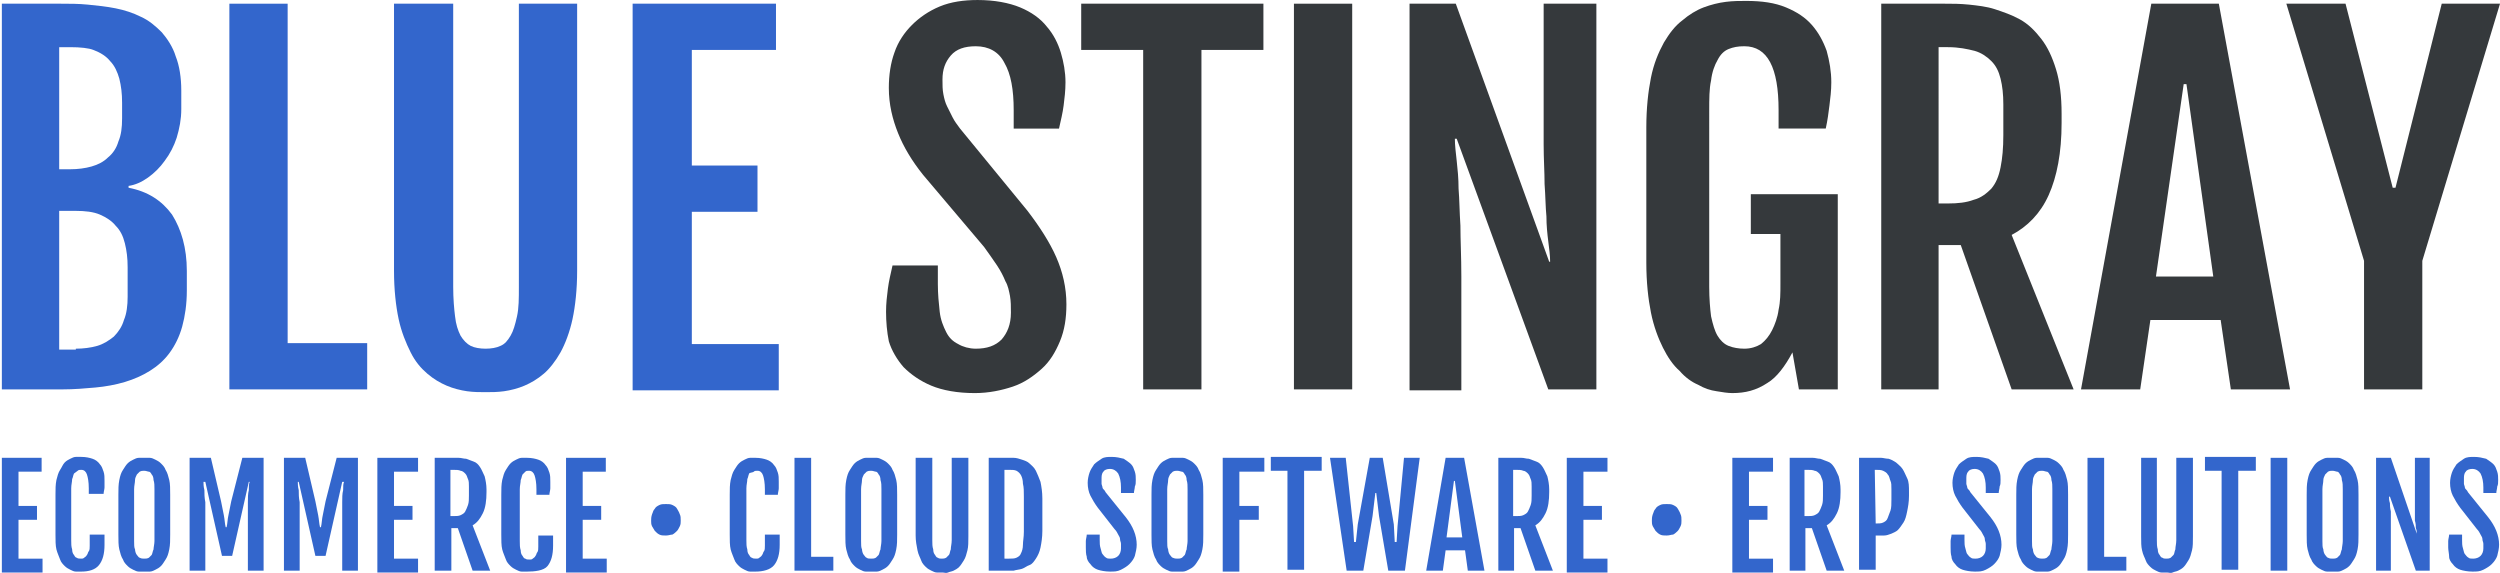 <?xml version="1.0" encoding="utf-8"?>
<!-- Generator: Adobe Illustrator 21.1.0, SVG Export Plug-In . SVG Version: 6.00 Build 0)  -->
<svg version="1.1" id="words" xmlns="http://www.w3.org/2000/svg" xmlns:xlink="http://www.w3.org/1999/xlink" x="0px" y="0px"
	 viewBox="0 0 270.3 62" style="enable-background:new 0 0 270.3 62;" xml:space="preserve">
<style type="text/css">
	.st0{fill:#3366CC;}
	.st1{fill:#35393C;}
</style>
<g>
	<path class="st0" d="M0.2,0.4h6.4c0.9,0,1.9,0,2.9,0.1c1,0.1,2,0.2,3,0.4c1,0.2,1.9,0.5,2.7,0.9c0.9,0.4,1.6,1,2.3,1.7
		c0.6,0.7,1.2,1.6,1.5,2.6c0.4,1,0.6,2.3,0.6,3.7v2c0,1.1-0.2,2.1-0.5,3.1c-0.3,0.9-0.7,1.7-1.3,2.5c-0.5,0.7-1.1,1.3-1.8,1.8
		c-0.7,0.5-1.4,0.8-2.1,0.9v0.2c2.1,0.4,3.6,1.4,4.7,2.9c1,1.6,1.6,3.6,1.6,6.1v2.1c0,1.5-0.2,2.8-0.5,3.9c-0.3,1.1-0.8,2.1-1.4,2.9
		c-0.6,0.8-1.3,1.4-2.1,1.9c-0.8,0.5-1.7,0.9-2.7,1.2c-1,0.3-2.1,0.5-3.2,0.6c-1.1,0.1-2.3,0.2-3.5,0.2H0.2V0.4z M7.6,18.3
		c0.8,0,1.6-0.1,2.3-0.3c0.7-0.2,1.3-0.5,1.8-1c0.5-0.4,0.9-1,1.1-1.7c0.3-0.7,0.4-1.5,0.4-2.5v-1.7c0-1-0.1-1.8-0.3-2.6
		c-0.2-0.7-0.5-1.4-1-1.9c-0.4-0.5-1-0.9-1.8-1.2C9.6,5.2,8.7,5.1,7.6,5.1H6.4v13.2H7.6z M8.2,37.7c0.8,0,1.6-0.1,2.3-0.3
		c0.7-0.2,1.3-0.6,1.8-1c0.5-0.5,0.9-1.1,1.1-1.8c0.3-0.7,0.4-1.6,0.4-2.5v-3.2c0-1-0.1-1.8-0.3-2.6c-0.2-0.8-0.5-1.4-1-1.9
		c-0.4-0.5-1-0.9-1.7-1.2c-0.7-0.3-1.6-0.4-2.6-0.4H6.4v15H8.2z"/>
	<path class="st0" d="M24.8,0.4h6.3v36.7h8.6v5H24.8V0.4z"/>
	<path class="st0" d="M42.6,0.4H49V31c0,1.3,0.1,2.4,0.2,3.2c0.1,0.9,0.3,1.5,0.6,2.1c0.3,0.5,0.7,0.9,1.1,1.1
		c0.4,0.2,1,0.3,1.6,0.3c0.6,0,1.2-0.1,1.6-0.3c0.5-0.2,0.8-0.6,1.1-1.1c0.3-0.5,0.5-1.2,0.7-2.1c0.2-0.9,0.2-1.9,0.2-3.2V0.4h6.3
		v28.9c0,2-0.2,3.8-0.5,5.2c-0.3,1.4-0.8,2.7-1.3,3.6s-1.2,1.8-1.8,2.3c-0.7,0.6-1.4,1-2.1,1.3c-0.7,0.3-1.5,0.5-2.2,0.6
		c-0.7,0.1-1.4,0.1-2,0.1c-0.6,0-1.3,0-2-0.1c-0.7-0.1-1.5-0.3-2.2-0.6c-0.7-0.3-1.4-0.7-2.1-1.3c-0.7-0.6-1.3-1.3-1.8-2.3
		s-1-2.2-1.3-3.6c-0.3-1.4-0.5-3.2-0.5-5.2V0.4z"/>
	<path class="st0" d="M68.4,0.4h15.5v5h-9.1v12.5h7.1v5h-7.1v14.3h9.4v5H68.4V0.4z"/>
	<path class="st1" d="M95.8,33.7c0-0.9,0.1-1.7,0.2-2.5c0.1-0.8,0.3-1.6,0.5-2.5h4.9v2c0,1.1,0.1,2.1,0.2,3c0.1,0.9,0.4,1.6,0.7,2.2
		c0.3,0.6,0.7,1,1.3,1.3c0.5,0.3,1.2,0.5,1.9,0.5c1.2,0,2.1-0.3,2.8-1c0.6-0.7,1-1.6,1-2.9c0-0.7,0-1.2-0.1-1.8
		c-0.1-0.5-0.2-1.1-0.5-1.6c-0.2-0.5-0.5-1.1-0.9-1.7c-0.4-0.6-0.9-1.3-1.4-2l-6.6-7.8c-1.2-1.5-2.1-3-2.7-4.5c-0.6-1.5-1-3.1-1-4.9
		c0-1.4,0.2-2.7,0.6-3.8c0.4-1.2,1.1-2.2,1.9-3c0.8-0.8,1.8-1.5,3-2c1.2-0.5,2.6-0.7,4.1-0.7c1.8,0,3.4,0.3,4.6,0.8
		c1.2,0.5,2.2,1.2,2.9,2.1c0.7,0.8,1.2,1.8,1.5,2.8c0.3,1,0.5,2.1,0.5,3.2c0,0.9-0.1,1.7-0.2,2.5c-0.1,0.8-0.3,1.6-0.5,2.5h-4.9v-2
		c0-2.2-0.3-3.9-1-5.1c-0.6-1.2-1.7-1.8-3.1-1.8c-1.2,0-2.1,0.3-2.7,1c-0.6,0.7-0.9,1.5-0.9,2.6c0,0.6,0,1.1,0.1,1.6
		c0.1,0.5,0.2,0.9,0.4,1.3c0.2,0.4,0.4,0.8,0.6,1.2c0.2,0.4,0.5,0.8,0.8,1.2l7.3,8.9c1.3,1.7,2.4,3.4,3.1,5c0.7,1.6,1.1,3.3,1.1,5.1
		c0,1.5-0.2,2.8-0.7,4c-0.5,1.2-1.1,2.2-2,3c-0.9,0.8-1.9,1.5-3.1,1.9c-1.2,0.4-2.6,0.7-4.1,0.7c-1.9,0-3.5-0.3-4.7-0.8
		c-1.2-0.5-2.2-1.2-3-2c-0.7-0.8-1.3-1.8-1.6-2.8C95.9,35.9,95.8,34.8,95.8,33.7z"/>
	<path class="st1" d="M123.6,5.4h-6.7v-5h19.7v5h-6.7v36.7h-6.3V5.4z"/>
	<path class="st1" d="M139.9,0.4h6.3v41.7h-6.3V0.4z"/>
	<path class="st1" d="M152.3,0.4h5.1l10.1,27.9h0.1c0-0.7-0.1-1.4-0.2-2.2c-0.1-0.8-0.2-1.7-0.2-2.7c-0.1-1-0.1-2.2-0.2-3.5
		c0-1.3-0.1-2.7-0.1-4.3V0.4h5.7v41.7h-5.2L157.5,15h-0.2c0,0.7,0.1,1.5,0.2,2.4c0.1,0.9,0.2,1.9,0.2,3c0.1,1.2,0.1,2.5,0.2,4
		c0,1.5,0.1,3.4,0.1,5.5v12.3h-5.6V0.4z"/>
	<path class="st1" d="M187.3,42.5c-0.5,0-1.1-0.1-1.7-0.2c-0.7-0.1-1.3-0.3-2-0.7c-0.7-0.3-1.4-0.8-2-1.5c-0.7-0.6-1.3-1.5-1.8-2.5
		c-0.5-1-1-2.3-1.3-3.8c-0.3-1.5-0.5-3.3-0.5-5.4V13.8c0-2.1,0.2-3.9,0.5-5.4c0.3-1.5,0.8-2.7,1.4-3.8c0.6-1,1.2-1.8,2-2.4
		c0.7-0.6,1.5-1.1,2.3-1.4c0.8-0.3,1.6-0.5,2.4-0.6s1.5-0.1,2.2-0.1c1.7,0,3.1,0.2,4.3,0.7c1.2,0.5,2.1,1.1,2.8,1.9
		c0.7,0.8,1.2,1.7,1.6,2.8c0.3,1.1,0.5,2.2,0.5,3.4c0,0.9-0.1,1.7-0.2,2.5c-0.1,0.8-0.2,1.6-0.4,2.5h-5.1v-2c0-4.6-1.2-6.9-3.7-6.9
		c-0.7,0-1.2,0.1-1.7,0.3c-0.5,0.2-0.9,0.6-1.2,1.2c-0.3,0.5-0.6,1.3-0.7,2.2c-0.2,0.9-0.2,2-0.2,3.3V31c0,1.3,0.1,2.4,0.2,3.2
		c0.2,0.9,0.4,1.6,0.7,2.1c0.3,0.5,0.7,0.9,1.2,1.1c0.5,0.2,1.1,0.3,1.7,0.3c0.7,0,1.3-0.2,1.8-0.5c0.5-0.4,0.9-0.9,1.2-1.5
		c0.3-0.6,0.6-1.4,0.7-2.2c0.2-0.9,0.2-1.8,0.2-2.8v-5.4h-3.2V21h9.4v21.1h-4.2l-0.7-4c-0.8,1.5-1.7,2.7-2.7,3.3
		C189.9,42.2,188.7,42.5,187.3,42.5z"/>
	<path class="st1" d="M203.4,0.4h6.9c0.8,0,1.6,0,2.6,0.1c0.9,0.1,1.9,0.2,2.8,0.5c0.9,0.3,1.8,0.6,2.7,1.1c0.9,0.5,1.6,1.2,2.3,2.1
		c0.7,0.9,1.2,2,1.6,3.3c0.4,1.3,0.6,2.9,0.6,4.8v1c0,3.2-0.5,5.8-1.4,7.8c-0.9,2-2.3,3.4-4,4.3l6.7,16.7h-6.7L212,26.5h-2.4v15.6
		h-6.2V0.4z M210.6,22c1.1,0,2-0.1,2.8-0.4c0.8-0.2,1.4-0.7,1.9-1.2c0.5-0.6,0.8-1.3,1-2.3c0.2-1,0.3-2.1,0.3-3.5v-3.3
		c0-1.1-0.1-2-0.3-2.8s-0.5-1.4-1-1.9c-0.5-0.5-1.1-0.9-1.8-1.1c-0.8-0.2-1.7-0.4-2.9-0.4h-1V22H210.6z"/>
	<path class="st1" d="M232.6,0.4h7.3l7.7,41.7h-6.4l-1.1-7.5h-7.6l-1.1,7.5h-6.4L232.6,0.4z M239.3,29.9l-2.9-20.8h-0.3l-3,20.8
		H239.3z"/>
	<path class="st1" d="M255.6,28.2l-8.4-27.8h6.4l5.1,19.9h0.3L264,0.4h6.3l-8.4,27.8v13.9h-6.3V28.2z"/>
</g>
<g>
	<path class="st0" d="M0.2,49.5h4.3v1.5H2v3.7h2v1.5H2v4.2h2.6v1.5H0.2V49.5z"/>
	<path class="st0" d="M8.8,61.8c-0.2,0-0.4,0-0.6,0c-0.2,0-0.4-0.1-0.6-0.2s-0.4-0.2-0.6-0.4c-0.2-0.2-0.4-0.4-0.5-0.7
		c-0.1-0.3-0.3-0.7-0.4-1.1s-0.1-1-0.1-1.6v-4.3c0-0.6,0-1.1,0.1-1.6c0.1-0.4,0.2-0.8,0.4-1.1S6.8,50.2,7,50
		c0.2-0.2,0.4-0.3,0.6-0.4c0.2-0.1,0.4-0.2,0.6-0.2c0.2,0,0.4,0,0.6,0c0.5,0,0.9,0.1,1.2,0.2s0.6,0.3,0.8,0.6
		c0.2,0.2,0.3,0.5,0.4,0.8c0.1,0.3,0.1,0.6,0.1,1c0,0.3,0,0.5,0,0.7c0,0.2-0.1,0.5-0.1,0.7H9.6v-0.6c0-0.7-0.1-1.2-0.2-1.5
		c-0.1-0.3-0.3-0.5-0.6-0.5c-0.2,0-0.3,0-0.4,0.1S8.1,51.1,8,51.2c-0.1,0.2-0.1,0.4-0.2,0.6c0,0.3-0.1,0.6-0.1,1v5.6
		c0,0.4,0,0.7,0.1,1c0,0.3,0.1,0.5,0.2,0.6c0.1,0.2,0.2,0.3,0.3,0.3c0.1,0.1,0.3,0.1,0.5,0.1c0.1,0,0.2,0,0.3-0.1
		c0.1-0.1,0.2-0.1,0.3-0.3c0.1-0.1,0.1-0.3,0.2-0.4s0.1-0.4,0.1-0.6v-1.2h1.6v1.1c0,1-0.2,1.7-0.6,2.2S9.6,61.8,8.8,61.8z"/>
	<path class="st0" d="M15.6,61.8c-0.2,0-0.4,0-0.6,0s-0.4-0.1-0.6-0.2c-0.2-0.1-0.4-0.2-0.6-0.4s-0.4-0.4-0.5-0.7
		c-0.2-0.3-0.3-0.7-0.4-1.1c-0.1-0.4-0.1-1-0.1-1.6v-4.3c0-0.6,0-1.1,0.1-1.6s0.2-0.8,0.4-1.1s0.3-0.5,0.5-0.7
		c0.2-0.2,0.4-0.3,0.6-0.4c0.2-0.1,0.4-0.2,0.6-0.2c0.2,0,0.4,0,0.6,0c0.2,0,0.4,0,0.6,0c0.2,0,0.4,0.1,0.6,0.2s0.4,0.2,0.6,0.4
		c0.2,0.2,0.4,0.4,0.5,0.7c0.2,0.3,0.3,0.7,0.4,1.1c0.1,0.4,0.1,1,0.1,1.6v4.3c0,0.6,0,1.1-0.1,1.6s-0.2,0.8-0.4,1.1
		s-0.3,0.5-0.5,0.7s-0.4,0.3-0.6,0.4s-0.4,0.2-0.6,0.2C16,61.8,15.8,61.8,15.6,61.8z M15.6,60.4c0.2,0,0.3,0,0.5-0.1
		c0.1-0.1,0.2-0.2,0.3-0.3c0.1-0.2,0.1-0.4,0.2-0.6c0-0.2,0.1-0.6,0.1-0.9v-5.6c0-0.4,0-0.7-0.1-1c0-0.3-0.1-0.5-0.2-0.6
		c-0.1-0.2-0.2-0.3-0.3-0.3s-0.3-0.1-0.5-0.1c-0.2,0-0.3,0-0.5,0.1c-0.1,0.1-0.2,0.2-0.3,0.3c-0.1,0.2-0.2,0.4-0.2,0.6
		c0,0.3-0.1,0.6-0.1,1v5.6c0,0.4,0,0.7,0.1,0.9c0,0.2,0.1,0.5,0.2,0.6s0.2,0.3,0.3,0.3C15.3,60.4,15.4,60.4,15.6,60.4z"/>
	<path class="st0" d="M20.5,49.5h2.3l1.1,4.7c0.1,0.5,0.2,1,0.3,1.5c0.1,0.5,0.1,0.9,0.2,1.3h0.1c0.1-0.4,0.1-0.9,0.2-1.3
		c0.1-0.5,0.2-1,0.3-1.5l1.2-4.7h2.3v12.2h-1.7v-4c0-0.6,0-1.2,0-1.8c0-0.6,0-1.1,0-1.6s0-0.9,0.1-1.3c0-0.4,0-0.7,0.1-0.9h-0.1
		l-1.8,8h-1.1l-1.8-8H22c0,0.2,0,0.5,0.1,0.9c0,0.4,0,0.8,0.1,1.3c0,0.5,0,1,0,1.6c0,0.6,0,1.2,0,1.8v4h-1.7V49.5z"/>
	<path class="st0" d="M30.7,49.5H33l1.1,4.7c0.1,0.5,0.2,1,0.3,1.5c0.1,0.5,0.1,0.9,0.2,1.3h0.1c0.1-0.4,0.1-0.9,0.2-1.3
		c0.1-0.5,0.2-1,0.3-1.5l1.2-4.7h2.3v12.2h-1.7v-4c0-0.6,0-1.2,0-1.8c0-0.6,0-1.1,0-1.6s0-0.9,0.1-1.3c0-0.4,0-0.7,0.1-0.9H37
		l-1.8,8h-1.1l-1.8-8h-0.1c0,0.2,0,0.5,0.1,0.9c0,0.4,0,0.8,0.1,1.3c0,0.5,0,1,0,1.6c0,0.6,0,1.2,0,1.8v4h-1.7V49.5z"/>
	<path class="st0" d="M40.9,49.5h4.3v1.5h-2.6v3.7h2v1.5h-2v4.2h2.6v1.5h-4.4V49.5z"/>
	<path class="st0" d="M47,49.5h1.9c0.2,0,0.5,0,0.7,0c0.3,0,0.5,0.1,0.8,0.1c0.3,0.1,0.5,0.2,0.8,0.3s0.5,0.3,0.7,0.6
		c0.2,0.3,0.3,0.6,0.5,1c0.1,0.4,0.2,0.9,0.2,1.4v0.3c0,0.9-0.1,1.7-0.4,2.3c-0.3,0.6-0.6,1-1.1,1.3l1.9,4.9h-1.9l-1.6-4.6h-0.7v4.6
		H47V49.5z M49,55.8c0.3,0,0.6,0,0.8-0.1c0.2-0.1,0.4-0.2,0.5-0.4c0.1-0.2,0.2-0.4,0.3-0.7s0.1-0.6,0.1-1v-1c0-0.3,0-0.6-0.1-0.8
		c-0.1-0.2-0.1-0.4-0.3-0.6c-0.1-0.1-0.3-0.3-0.5-0.3c-0.2-0.1-0.5-0.1-0.8-0.1h-0.3v5H49z"/>
	<path class="st0" d="M57,61.8c-0.2,0-0.4,0-0.6,0c-0.2,0-0.4-0.1-0.6-0.2s-0.4-0.2-0.6-0.4c-0.2-0.2-0.4-0.4-0.5-0.7
		c-0.1-0.3-0.3-0.7-0.4-1.1s-0.1-1-0.1-1.6v-4.3c0-0.6,0-1.1,0.1-1.6c0.1-0.4,0.2-0.8,0.4-1.1s0.3-0.5,0.5-0.7
		c0.2-0.2,0.4-0.3,0.6-0.4c0.2-0.1,0.4-0.2,0.6-0.2c0.2,0,0.4,0,0.6,0c0.5,0,0.9,0.1,1.2,0.2s0.6,0.3,0.8,0.6
		c0.2,0.2,0.3,0.5,0.4,0.8c0.1,0.3,0.1,0.6,0.1,1c0,0.3,0,0.5,0,0.7c0,0.2-0.1,0.5-0.1,0.7h-1.4v-0.6c0-0.7-0.1-1.2-0.2-1.5
		c-0.1-0.3-0.3-0.5-0.6-0.5c-0.2,0-0.3,0-0.4,0.1s-0.2,0.2-0.3,0.3c-0.1,0.2-0.1,0.4-0.2,0.6c0,0.3-0.1,0.6-0.1,1v5.6
		c0,0.4,0,0.7,0.1,1c0,0.3,0.1,0.5,0.2,0.6c0.1,0.2,0.2,0.3,0.3,0.3c0.1,0.1,0.3,0.1,0.5,0.1c0.1,0,0.2,0,0.3-0.1
		c0.1-0.1,0.2-0.1,0.3-0.3c0.1-0.1,0.1-0.3,0.2-0.4s0.1-0.4,0.1-0.6v-1.2h1.6v1.1c0,1-0.2,1.7-0.6,2.2S57.8,61.8,57,61.8z"/>
	<path class="st0" d="M61.2,49.5h4.3v1.5H63v3.7h2v1.5h-2v4.2h2.6v1.5h-4.4V49.5z"/>
	<path class="st0" d="M72,57.9c-0.3,0-0.5,0-0.7-0.1s-0.3-0.2-0.5-0.4c-0.1-0.2-0.2-0.3-0.3-0.5c-0.1-0.2-0.1-0.4-0.1-0.6
		c0-0.2,0-0.4,0.1-0.7c0.1-0.2,0.1-0.4,0.3-0.6c0.1-0.2,0.3-0.3,0.5-0.4s0.4-0.1,0.7-0.1c0.3,0,0.5,0,0.7,0.1
		c0.2,0.1,0.4,0.2,0.5,0.4c0.1,0.2,0.2,0.3,0.3,0.6c0.1,0.2,0.1,0.4,0.1,0.7c0,0.2,0,0.4-0.1,0.6c-0.1,0.2-0.2,0.4-0.3,0.5
		s-0.3,0.3-0.5,0.4C72.5,57.8,72.3,57.9,72,57.9z"/>
	<path class="st0" d="M81.7,61.8c-0.2,0-0.4,0-0.6,0c-0.2,0-0.4-0.1-0.6-0.2s-0.4-0.2-0.6-0.4c-0.2-0.2-0.4-0.4-0.5-0.7
		c-0.1-0.3-0.3-0.7-0.4-1.1s-0.1-1-0.1-1.6v-4.3c0-0.6,0-1.1,0.1-1.6c0.1-0.4,0.2-0.8,0.4-1.1s0.3-0.5,0.5-0.7
		c0.2-0.2,0.4-0.3,0.6-0.4c0.2-0.1,0.4-0.2,0.6-0.2c0.2,0,0.4,0,0.6,0c0.5,0,0.9,0.1,1.2,0.2s0.6,0.3,0.8,0.6
		c0.2,0.2,0.3,0.5,0.4,0.8c0.1,0.3,0.1,0.6,0.1,1c0,0.3,0,0.5,0,0.7c0,0.2-0.1,0.5-0.1,0.7h-1.4v-0.6c0-0.7-0.1-1.2-0.2-1.5
		c-0.1-0.3-0.3-0.5-0.6-0.5c-0.2,0-0.3,0-0.4,0.1S81,51.1,81,51.2c-0.1,0.2-0.1,0.4-0.2,0.6c0,0.3-0.1,0.6-0.1,1v5.6
		c0,0.4,0,0.7,0.1,1c0,0.3,0.1,0.5,0.2,0.6c0.1,0.2,0.2,0.3,0.3,0.3c0.1,0.1,0.3,0.1,0.5,0.1c0.1,0,0.2,0,0.3-0.1
		c0.1-0.1,0.2-0.1,0.3-0.3c0.1-0.1,0.1-0.3,0.2-0.4s0.1-0.4,0.1-0.6v-1.2h1.6v1.1c0,1-0.2,1.7-0.6,2.2S82.5,61.8,81.7,61.8z"/>
	<path class="st0" d="M85.9,49.5h1.8v10.7h2.4v1.5h-4.2V49.5z"/>
	<path class="st0" d="M94.2,61.8c-0.2,0-0.4,0-0.6,0s-0.4-0.1-0.6-0.2c-0.2-0.1-0.4-0.2-0.6-0.4s-0.4-0.4-0.5-0.7
		c-0.2-0.3-0.3-0.7-0.4-1.1c-0.1-0.4-0.1-1-0.1-1.6v-4.3c0-0.6,0-1.1,0.1-1.6s0.2-0.8,0.4-1.1s0.3-0.5,0.5-0.7
		c0.2-0.2,0.4-0.3,0.6-0.4c0.2-0.1,0.4-0.2,0.6-0.2c0.2,0,0.4,0,0.6,0c0.2,0,0.4,0,0.6,0c0.2,0,0.4,0.1,0.6,0.2s0.4,0.2,0.6,0.4
		c0.2,0.2,0.4,0.4,0.5,0.7c0.2,0.3,0.3,0.7,0.4,1.1c0.1,0.4,0.1,1,0.1,1.6v4.3c0,0.6,0,1.1-0.1,1.6s-0.2,0.8-0.4,1.1
		s-0.3,0.5-0.5,0.7s-0.4,0.3-0.6,0.4s-0.4,0.2-0.6,0.2C94.5,61.8,94.3,61.8,94.2,61.8z M94.2,60.4c0.2,0,0.3,0,0.5-0.1
		c0.1-0.1,0.2-0.2,0.3-0.3c0.1-0.2,0.1-0.4,0.2-0.6c0-0.2,0.1-0.6,0.1-0.9v-5.6c0-0.4,0-0.7-0.1-1c0-0.3-0.1-0.5-0.2-0.6
		c-0.1-0.2-0.2-0.3-0.3-0.3s-0.3-0.1-0.5-0.1c-0.2,0-0.3,0-0.5,0.1c-0.1,0.1-0.2,0.2-0.3,0.3c-0.1,0.2-0.2,0.4-0.2,0.6
		c0,0.3-0.1,0.6-0.1,1v5.6c0,0.4,0,0.7,0.1,0.9c0,0.2,0.1,0.5,0.2,0.6s0.2,0.3,0.3,0.3C93.8,60.4,94,60.4,94.2,60.4z"/>
	<path class="st0" d="M99,49.5h1.8v8.9c0,0.4,0,0.7,0.1,1c0,0.3,0.1,0.5,0.2,0.6c0.1,0.2,0.2,0.3,0.3,0.3c0.1,0.1,0.3,0.1,0.4,0.1
		c0.2,0,0.3,0,0.5-0.1c0.1-0.1,0.2-0.2,0.3-0.3c0.1-0.1,0.1-0.4,0.2-0.6c0-0.3,0.1-0.6,0.1-1v-8.9h1.8v8.5c0,0.6,0,1.1-0.1,1.5
		c-0.1,0.4-0.2,0.8-0.4,1.1s-0.3,0.5-0.5,0.7c-0.2,0.2-0.4,0.3-0.6,0.4c-0.2,0.1-0.4,0.1-0.6,0.2s-0.4,0-0.6,0c-0.2,0-0.4,0-0.6,0
		c-0.2,0-0.4-0.1-0.6-0.2c-0.2-0.1-0.4-0.2-0.6-0.4s-0.4-0.4-0.5-0.7s-0.3-0.6-0.4-1.1C99.1,59,99,58.5,99,57.9V49.5z"/>
	<path class="st0" d="M106.9,49.5h1.8c0.3,0,0.6,0,0.9,0c0.3,0,0.6,0.1,0.9,0.2c0.3,0.1,0.6,0.2,0.8,0.4s0.5,0.4,0.7,0.8
		s0.3,0.7,0.5,1.2c0.1,0.5,0.2,1.1,0.2,1.8v3.5c0,0.7-0.1,1.3-0.2,1.8c-0.1,0.5-0.3,0.9-0.5,1.2c-0.2,0.3-0.4,0.6-0.7,0.7
		s-0.5,0.3-0.8,0.4c-0.3,0.1-0.6,0.1-0.9,0.2c-0.3,0-0.6,0-0.9,0h-1.8V49.5z M109.1,60.4c0.3,0,0.6,0,0.8-0.1
		c0.2-0.1,0.4-0.2,0.5-0.5c0.1-0.2,0.2-0.5,0.2-0.9c0-0.4,0.1-0.8,0.1-1.4v-3.8c0-0.6,0-1-0.1-1.4c0-0.4-0.1-0.7-0.2-0.9
		c-0.1-0.2-0.3-0.4-0.5-0.5c-0.2-0.1-0.5-0.1-0.8-0.1h-0.5v9.6H109.1z"/>
	<path class="st0" d="M117.4,59.2c0-0.3,0-0.5,0-0.7c0-0.2,0.1-0.5,0.1-0.7h1.4v0.6c0,0.3,0,0.6,0.1,0.9s0.1,0.5,0.2,0.6
		s0.2,0.3,0.4,0.4c0.1,0.1,0.3,0.1,0.5,0.1c0.3,0,0.6-0.1,0.8-0.3c0.2-0.2,0.3-0.5,0.3-0.8c0-0.2,0-0.4,0-0.5c0-0.2-0.1-0.3-0.1-0.5
		s-0.1-0.3-0.2-0.5c-0.1-0.2-0.2-0.4-0.4-0.6l-1.8-2.3c-0.3-0.4-0.6-0.9-0.8-1.3c-0.2-0.4-0.3-0.9-0.3-1.4c0-0.4,0.1-0.8,0.2-1.1
		s0.3-0.6,0.5-0.9c0.2-0.2,0.5-0.4,0.8-0.6s0.7-0.2,1.1-0.2c0.5,0,0.9,0.1,1.3,0.2c0.3,0.2,0.6,0.4,0.8,0.6c0.2,0.2,0.3,0.5,0.4,0.8
		c0.1,0.3,0.1,0.6,0.1,0.9c0,0.3,0,0.5-0.1,0.7c0,0.2-0.1,0.5-0.1,0.7h-1.4v-0.6c0-0.6-0.1-1.1-0.3-1.5c-0.2-0.3-0.5-0.5-0.9-0.5
		c-0.3,0-0.6,0.1-0.7,0.3c-0.2,0.2-0.2,0.5-0.2,0.8c0,0.2,0,0.3,0,0.5c0,0.1,0.1,0.3,0.1,0.4c0,0.1,0.1,0.2,0.2,0.3s0.1,0.2,0.2,0.3
		l2.1,2.6c0.4,0.5,0.7,1,0.9,1.5c0.2,0.5,0.3,1,0.3,1.5c0,0.4-0.1,0.8-0.2,1.2c-0.1,0.3-0.3,0.6-0.6,0.9c-0.2,0.2-0.5,0.4-0.9,0.6
		s-0.7,0.2-1.2,0.2c-0.5,0-1-0.1-1.3-0.2s-0.6-0.3-0.8-0.6c-0.2-0.2-0.4-0.5-0.4-0.8C117.4,59.9,117.4,59.5,117.4,59.2z"/>
	<path class="st0" d="M127.3,61.8c-0.2,0-0.4,0-0.6,0s-0.4-0.1-0.6-0.2c-0.2-0.1-0.4-0.2-0.6-0.4s-0.4-0.4-0.5-0.7
		c-0.2-0.3-0.3-0.7-0.4-1.1c-0.1-0.4-0.1-1-0.1-1.6v-4.3c0-0.6,0-1.1,0.1-1.6s0.2-0.8,0.4-1.1s0.3-0.5,0.5-0.7
		c0.2-0.2,0.4-0.3,0.6-0.4c0.2-0.1,0.4-0.2,0.6-0.2c0.2,0,0.4,0,0.6,0c0.2,0,0.4,0,0.6,0c0.2,0,0.4,0.1,0.6,0.2s0.4,0.2,0.6,0.4
		c0.2,0.2,0.4,0.4,0.5,0.7c0.2,0.3,0.3,0.7,0.4,1.1c0.1,0.4,0.1,1,0.1,1.6v4.3c0,0.6,0,1.1-0.1,1.6s-0.2,0.8-0.4,1.1
		s-0.3,0.5-0.5,0.7s-0.4,0.3-0.6,0.4s-0.4,0.2-0.6,0.2C127.7,61.8,127.5,61.8,127.3,61.8z M127.3,60.4c0.2,0,0.3,0,0.5-0.1
		c0.1-0.1,0.2-0.2,0.3-0.3c0.1-0.2,0.1-0.4,0.2-0.6c0-0.2,0.1-0.6,0.1-0.9v-5.6c0-0.4,0-0.7-0.1-1c0-0.3-0.1-0.5-0.2-0.6
		c-0.1-0.2-0.2-0.3-0.3-0.3s-0.3-0.1-0.5-0.1c-0.2,0-0.3,0-0.5,0.1c-0.1,0.1-0.2,0.2-0.3,0.3c-0.1,0.2-0.2,0.4-0.2,0.6
		c0,0.3-0.1,0.6-0.1,1v5.6c0,0.4,0,0.7,0.1,0.9c0,0.2,0.1,0.5,0.2,0.6s0.2,0.3,0.3,0.3C127,60.4,127.2,60.4,127.3,60.4z"/>
	<path class="st0" d="M132.2,49.5h4.5v1.5H134v3.7h2.1v1.5H134v5.6h-1.8V49.5z"/>
	<path class="st0" d="M139.3,50.9h-1.9v-1.5h5.5v1.5h-1.9v10.7h-1.8V50.9z"/>
	<path class="st0" d="M143.8,49.5h1.7l0.8,7.4l0.1,1.7h0.2l0.2-1.9l1.3-7.2h1.4l1.2,7.2l0.1,1.9h0.2l0.1-1.7l0.7-7.4h1.7l-1.6,12.2
		h-1.8l-1-5.9l-0.3-2.5h-0.1l-0.3,2.5l-1,5.9h-1.8L143.8,49.5z"/>
	<path class="st0" d="M156.3,49.5h2l2.2,12.2h-1.8l-0.3-2.2h-2.1l-0.3,2.2h-1.8L156.3,49.5z M158.1,58.1l-0.8-6.1h-0.1l-0.8,6.1
		H158.1z"/>
	<path class="st0" d="M161.9,49.5h1.9c0.2,0,0.5,0,0.7,0c0.3,0,0.5,0.1,0.8,0.1c0.3,0.1,0.5,0.2,0.8,0.3s0.5,0.3,0.7,0.6
		c0.2,0.3,0.3,0.6,0.5,1c0.1,0.4,0.2,0.9,0.2,1.4v0.3c0,0.9-0.1,1.7-0.4,2.3c-0.3,0.6-0.6,1-1.1,1.3l1.9,4.9h-1.9l-1.6-4.6h-0.7v4.6
		h-1.7V49.5z M163.9,55.8c0.3,0,0.6,0,0.8-0.1c0.2-0.1,0.4-0.2,0.5-0.4c0.1-0.2,0.2-0.4,0.3-0.7s0.1-0.6,0.1-1v-1
		c0-0.3,0-0.6-0.1-0.8c-0.1-0.2-0.1-0.4-0.3-0.6c-0.1-0.1-0.3-0.3-0.5-0.3c-0.2-0.1-0.5-0.1-0.8-0.1h-0.3v5H163.9z"/>
	<path class="st0" d="M169.5,49.5h4.3v1.5h-2.6v3.7h2v1.5h-2v4.2h2.6v1.5h-4.4V49.5z"/>
	<path class="st0" d="M180.2,57.9c-0.3,0-0.5,0-0.7-0.1s-0.3-0.2-0.5-0.4c-0.1-0.2-0.2-0.3-0.3-0.5c-0.1-0.2-0.1-0.4-0.1-0.6
		c0-0.2,0-0.4,0.1-0.7c0.1-0.2,0.1-0.4,0.3-0.6c0.1-0.2,0.3-0.3,0.5-0.4s0.4-0.1,0.7-0.1c0.3,0,0.5,0,0.7,0.1
		c0.2,0.1,0.4,0.2,0.5,0.4c0.1,0.2,0.2,0.3,0.3,0.6c0.1,0.2,0.1,0.4,0.1,0.7c0,0.2,0,0.4-0.1,0.6c-0.1,0.2-0.2,0.4-0.3,0.5
		s-0.3,0.3-0.5,0.4C180.7,57.8,180.5,57.9,180.2,57.9z"/>
	<path class="st0" d="M187.4,49.5h4.3v1.5h-2.6v3.7h2v1.5h-2v4.2h2.6v1.5h-4.4V49.5z"/>
	<path class="st0" d="M193.4,49.5h1.9c0.2,0,0.5,0,0.7,0c0.3,0,0.5,0.1,0.8,0.1c0.3,0.1,0.5,0.2,0.8,0.3s0.5,0.3,0.7,0.6
		c0.2,0.3,0.3,0.6,0.5,1c0.1,0.4,0.2,0.9,0.2,1.4v0.3c0,0.9-0.1,1.7-0.4,2.3c-0.3,0.6-0.6,1-1.1,1.3l1.9,4.9h-1.9l-1.6-4.6h-0.7v4.6
		h-1.7V49.5z M195.4,55.8c0.3,0,0.6,0,0.8-0.1c0.2-0.1,0.4-0.2,0.5-0.4c0.1-0.2,0.2-0.4,0.3-0.7s0.1-0.6,0.1-1v-1
		c0-0.3,0-0.6-0.1-0.8c-0.1-0.2-0.1-0.4-0.3-0.6c-0.1-0.1-0.3-0.3-0.5-0.3c-0.2-0.1-0.5-0.1-0.8-0.1h-0.3v5H195.4z"/>
	<path class="st0" d="M200.9,49.5h1.8c0.2,0,0.5,0,0.7,0s0.5,0.1,0.8,0.1c0.3,0.1,0.5,0.2,0.8,0.4c0.2,0.2,0.5,0.4,0.7,0.7
		c0.2,0.3,0.3,0.6,0.5,1s0.2,0.9,0.2,1.5v0.4c0,0.7-0.1,1.2-0.2,1.7c-0.1,0.5-0.2,0.9-0.4,1.2c-0.2,0.3-0.4,0.6-0.6,0.8
		s-0.5,0.3-0.7,0.4c-0.3,0.1-0.5,0.2-0.8,0.2c-0.3,0-0.5,0-0.7,0h-0.2v3.7h-1.8V49.5z M202.8,56.6c0.3,0,0.6,0,0.8-0.1
		c0.2-0.1,0.4-0.2,0.5-0.5s0.2-0.5,0.3-0.8c0.1-0.3,0.1-0.7,0.1-1.2v-1.1c0-0.4,0-0.7-0.1-0.9s-0.1-0.5-0.3-0.7
		c-0.1-0.2-0.3-0.3-0.5-0.4c-0.2-0.1-0.5-0.1-0.8-0.1h-0.1L202.8,56.6L202.8,56.6z"/>
	<path class="st0" d="M210.9,59.2c0-0.3,0-0.5,0-0.7c0-0.2,0.1-0.5,0.1-0.7h1.4v0.6c0,0.3,0,0.6,0.1,0.9s0.1,0.5,0.2,0.6
		s0.2,0.3,0.4,0.4c0.1,0.1,0.3,0.1,0.5,0.1c0.3,0,0.6-0.1,0.8-0.3c0.2-0.2,0.3-0.5,0.3-0.8c0-0.2,0-0.4,0-0.5c0-0.2-0.1-0.3-0.1-0.5
		s-0.1-0.3-0.2-0.5c-0.1-0.2-0.2-0.4-0.4-0.6l-1.8-2.3c-0.3-0.4-0.6-0.9-0.8-1.3c-0.2-0.4-0.3-0.9-0.3-1.4c0-0.4,0.1-0.8,0.2-1.1
		s0.3-0.6,0.5-0.9c0.2-0.2,0.5-0.4,0.8-0.6s0.7-0.2,1.1-0.2c0.5,0,0.9,0.1,1.3,0.2c0.3,0.2,0.6,0.4,0.8,0.6c0.2,0.2,0.3,0.5,0.4,0.8
		c0.1,0.3,0.1,0.6,0.1,0.9c0,0.3,0,0.5-0.1,0.7c0,0.2-0.1,0.5-0.1,0.7h-1.4v-0.6c0-0.6-0.1-1.1-0.3-1.5c-0.2-0.3-0.5-0.5-0.9-0.5
		c-0.3,0-0.6,0.1-0.7,0.3c-0.2,0.2-0.2,0.5-0.2,0.8c0,0.2,0,0.3,0,0.5c0,0.1,0.1,0.3,0.1,0.4c0,0.1,0.1,0.2,0.2,0.3s0.1,0.2,0.2,0.3
		l2.1,2.6c0.4,0.5,0.7,1,0.9,1.5c0.2,0.5,0.3,1,0.3,1.5c0,0.4-0.1,0.8-0.2,1.2c-0.1,0.3-0.3,0.6-0.6,0.9c-0.2,0.2-0.5,0.4-0.9,0.6
		s-0.7,0.2-1.2,0.2c-0.5,0-1-0.1-1.3-0.2s-0.6-0.3-0.8-0.6c-0.2-0.2-0.4-0.5-0.4-0.8C210.9,59.9,210.9,59.5,210.9,59.2z"/>
	<path class="st0" d="M220.8,61.8c-0.2,0-0.4,0-0.6,0s-0.4-0.1-0.6-0.2c-0.2-0.1-0.4-0.2-0.6-0.4s-0.4-0.4-0.5-0.7
		c-0.2-0.3-0.3-0.7-0.4-1.1c-0.1-0.4-0.1-1-0.1-1.6v-4.3c0-0.6,0-1.1,0.1-1.6s0.2-0.8,0.4-1.1s0.3-0.5,0.5-0.7
		c0.2-0.2,0.4-0.3,0.6-0.4c0.2-0.1,0.4-0.2,0.6-0.2c0.2,0,0.4,0,0.6,0c0.2,0,0.4,0,0.6,0c0.2,0,0.4,0.1,0.6,0.2s0.4,0.2,0.6,0.4
		c0.2,0.2,0.4,0.4,0.5,0.7c0.2,0.3,0.3,0.7,0.4,1.1c0.1,0.4,0.1,1,0.1,1.6v4.3c0,0.6,0,1.1-0.1,1.6s-0.2,0.8-0.4,1.1
		s-0.3,0.5-0.5,0.7s-0.4,0.3-0.6,0.4s-0.4,0.2-0.6,0.2C221.2,61.8,221,61.8,220.8,61.8z M220.8,60.4c0.2,0,0.3,0,0.5-0.1
		c0.1-0.1,0.2-0.2,0.3-0.3c0.1-0.2,0.1-0.4,0.2-0.6c0-0.2,0.1-0.6,0.1-0.9v-5.6c0-0.4,0-0.7-0.1-1c0-0.3-0.1-0.5-0.2-0.6
		c-0.1-0.2-0.2-0.3-0.3-0.3s-0.3-0.1-0.5-0.1c-0.2,0-0.3,0-0.5,0.1c-0.1,0.1-0.2,0.2-0.3,0.3c-0.1,0.2-0.2,0.4-0.2,0.6
		c0,0.3-0.1,0.6-0.1,1v5.6c0,0.4,0,0.7,0.1,0.9c0,0.2,0.1,0.5,0.2,0.6s0.2,0.3,0.3,0.3C220.5,60.4,220.7,60.4,220.8,60.4z"/>
	<path class="st0" d="M225.7,49.5h1.8v10.7h2.4v1.5h-4.2V49.5z"/>
	<path class="st0" d="M231.4,49.5h1.8v8.9c0,0.4,0,0.7,0.1,1c0,0.3,0.1,0.5,0.2,0.6c0.1,0.2,0.2,0.3,0.3,0.3
		c0.1,0.1,0.3,0.1,0.4,0.1c0.2,0,0.3,0,0.5-0.1c0.1-0.1,0.2-0.2,0.3-0.3c0.1-0.1,0.1-0.4,0.2-0.6c0-0.3,0.1-0.6,0.1-1v-8.9h1.8v8.5
		c0,0.6,0,1.1-0.1,1.5c-0.1,0.4-0.2,0.8-0.4,1.1s-0.3,0.5-0.5,0.7c-0.2,0.2-0.4,0.3-0.6,0.4c-0.2,0.1-0.4,0.1-0.6,0.2s-0.4,0-0.6,0
		c-0.2,0-0.4,0-0.6,0c-0.2,0-0.4-0.1-0.6-0.2c-0.2-0.1-0.4-0.2-0.6-0.4s-0.4-0.4-0.5-0.7s-0.3-0.6-0.4-1.1c-0.1-0.4-0.1-0.9-0.1-1.5
		V49.5z"/>
	<path class="st0" d="M240.3,50.9h-1.9v-1.5h5.5v1.5h-1.9v10.7h-1.8V50.9z"/>
	<path class="st0" d="M245.5,49.5h1.8v12.2h-1.8V49.5z"/>
	<path class="st0" d="M252.2,61.8c-0.2,0-0.4,0-0.6,0s-0.4-0.1-0.6-0.2c-0.2-0.1-0.4-0.2-0.6-0.4s-0.4-0.4-0.5-0.7
		c-0.2-0.3-0.3-0.7-0.4-1.1c-0.1-0.4-0.1-1-0.1-1.6v-4.3c0-0.6,0-1.1,0.1-1.6s0.2-0.8,0.4-1.1s0.3-0.5,0.5-0.7
		c0.2-0.2,0.4-0.3,0.6-0.4c0.2-0.1,0.4-0.2,0.6-0.2c0.2,0,0.4,0,0.6,0c0.2,0,0.4,0,0.6,0c0.2,0,0.4,0.1,0.6,0.2s0.4,0.2,0.6,0.4
		c0.2,0.2,0.4,0.4,0.5,0.7c0.2,0.3,0.3,0.7,0.4,1.1c0.1,0.4,0.1,1,0.1,1.6v4.3c0,0.6,0,1.1-0.1,1.6s-0.2,0.8-0.4,1.1
		s-0.3,0.5-0.5,0.7s-0.4,0.3-0.6,0.4s-0.4,0.2-0.6,0.2C252.6,61.8,252.4,61.8,252.2,61.8z M252.2,60.4c0.2,0,0.3,0,0.5-0.1
		c0.1-0.1,0.2-0.2,0.3-0.3c0.1-0.2,0.1-0.4,0.2-0.6c0-0.2,0.1-0.6,0.1-0.9v-5.6c0-0.4,0-0.7-0.1-1c0-0.3-0.1-0.5-0.2-0.6
		c-0.1-0.2-0.2-0.3-0.3-0.3s-0.3-0.1-0.5-0.1c-0.2,0-0.3,0-0.5,0.1c-0.1,0.1-0.2,0.2-0.3,0.3c-0.1,0.2-0.2,0.4-0.2,0.6
		c0,0.3-0.1,0.6-0.1,1v5.6c0,0.4,0,0.7,0.1,0.9c0,0.2,0.1,0.5,0.2,0.6s0.2,0.3,0.3,0.3C251.9,60.4,252,60.4,252.2,60.4z"/>
	<path class="st0" d="M257.1,49.5h1.4l2.8,8.2h0c0-0.2,0-0.4-0.1-0.6c0-0.2,0-0.5-0.1-0.8c0-0.3,0-0.6,0-1c0-0.4,0-0.8,0-1.3v-4.5
		h1.6v12.2h-1.5l-2.8-8h-0.1c0,0.2,0,0.4,0.1,0.7c0,0.2,0,0.5,0.1,0.9c0,0.3,0,0.7,0,1.2c0,0.4,0,1,0,1.6v3.6h-1.6V49.5z"/>
	<path class="st0" d="M264.7,59.2c0-0.3,0-0.5,0-0.7c0-0.2,0.1-0.5,0.1-0.7h1.4v0.6c0,0.3,0,0.6,0.1,0.9s0.1,0.5,0.2,0.6
		s0.2,0.3,0.4,0.4c0.1,0.1,0.3,0.1,0.5,0.1c0.3,0,0.6-0.1,0.8-0.3c0.2-0.2,0.3-0.5,0.3-0.8c0-0.2,0-0.4,0-0.5c0-0.2-0.1-0.3-0.1-0.5
		s-0.1-0.3-0.2-0.5c-0.1-0.2-0.2-0.4-0.4-0.6l-1.8-2.3c-0.3-0.4-0.6-0.9-0.8-1.3c-0.2-0.4-0.3-0.9-0.3-1.4c0-0.4,0.1-0.8,0.2-1.1
		s0.3-0.6,0.5-0.9c0.2-0.2,0.5-0.4,0.8-0.6s0.7-0.2,1.1-0.2c0.5,0,0.9,0.1,1.3,0.2c0.3,0.2,0.6,0.4,0.8,0.6c0.2,0.2,0.3,0.5,0.4,0.8
		c0.1,0.3,0.1,0.6,0.1,0.9c0,0.3,0,0.5-0.1,0.7c0,0.2-0.1,0.5-0.1,0.7h-1.4v-0.6c0-0.6-0.1-1.1-0.3-1.5c-0.2-0.3-0.5-0.5-0.9-0.5
		c-0.3,0-0.6,0.1-0.7,0.3c-0.2,0.2-0.2,0.5-0.2,0.8c0,0.2,0,0.3,0,0.5c0,0.1,0.1,0.3,0.1,0.4c0,0.1,0.1,0.2,0.2,0.3s0.1,0.2,0.2,0.3
		l2.1,2.6c0.4,0.5,0.7,1,0.9,1.5c0.2,0.5,0.3,1,0.3,1.5c0,0.4-0.1,0.8-0.2,1.2c-0.1,0.3-0.3,0.6-0.6,0.9c-0.2,0.2-0.5,0.4-0.9,0.6
		s-0.7,0.2-1.2,0.2c-0.5,0-1-0.1-1.3-0.2s-0.6-0.3-0.8-0.6c-0.2-0.2-0.4-0.5-0.4-0.8C264.8,59.9,264.7,59.5,264.7,59.2z"/>
</g>
</svg>
